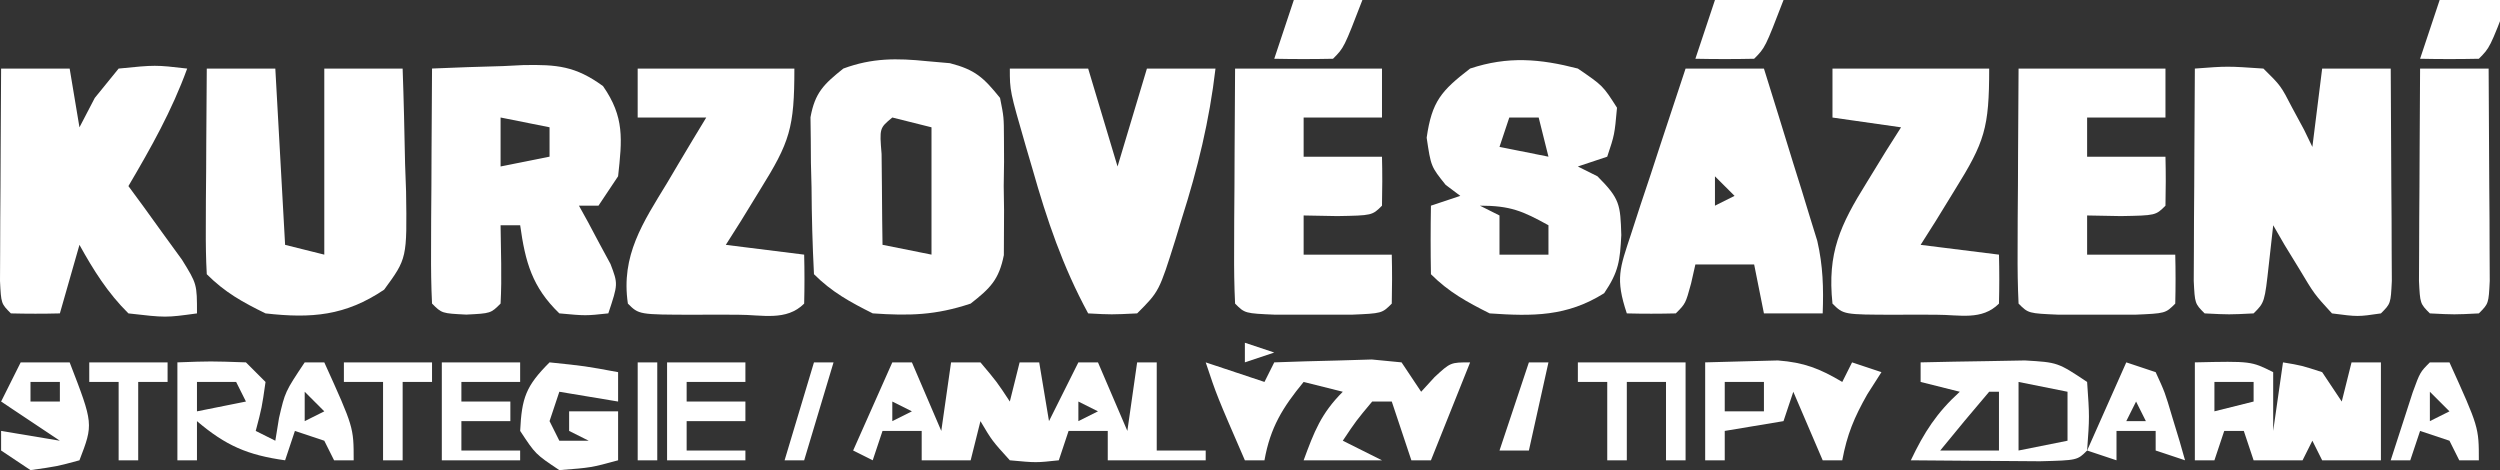 <svg width="117" height="22" viewBox="0 0 117 22" fill="none" xmlns="http://www.w3.org/2000/svg">
<rect x="0" y="0" width="117" height="22" fill="#333333" stroke="none"/>
<g clip-path="url(#clip0_624_3834)">
<path d="M102.719 3.209C104.239 3.094 104.239 3.094 105.927 3.209C106.742 4.011 106.742 4.011 107.274 5.042C107.457 5.383 107.641 5.723 107.831 6.074C107.959 6.338 108.087 6.603 108.219 6.876C108.37 5.666 108.522 4.456 108.677 3.209C109.736 3.209 110.795 3.209 111.886 3.209C111.899 5.033 111.907 6.857 111.914 8.68C111.918 9.201 111.922 9.722 111.926 10.258C111.928 11.001 111.928 11.001 111.93 11.758C111.934 12.446 111.934 12.446 111.938 13.147C111.886 14.209 111.886 14.209 111.427 14.667C110.348 14.825 110.348 14.825 109.136 14.667C108.31 13.765 108.31 13.765 107.617 12.605C107.383 12.222 107.148 11.839 106.907 11.445C106.735 11.147 106.563 10.849 106.386 10.542C106.32 11.138 106.253 11.733 106.185 12.347C105.985 14.152 105.985 14.152 105.469 14.667C104.323 14.725 104.323 14.725 103.177 14.667C102.719 14.209 102.719 14.209 102.667 13.147C102.669 12.689 102.672 12.23 102.674 11.758C102.676 11.263 102.677 10.768 102.679 10.258C102.683 9.738 102.686 9.217 102.69 8.68C102.692 8.158 102.695 7.635 102.697 7.097C102.702 5.801 102.71 4.505 102.719 3.209Z" fill="white"/>
<path d="M20.219 3.207C21.327 3.158 22.433 3.122 23.541 3.093C24.01 3.07 24.01 3.07 24.489 3.046C26.066 3.016 26.931 3.089 28.221 4.029C29.232 5.478 29.115 6.525 28.927 8.249C28.473 8.93 28.473 8.93 28.01 9.624C27.708 9.624 27.405 9.624 27.094 9.624C27.3 9.997 27.3 9.997 27.511 10.378C27.685 10.706 27.859 11.034 28.039 11.371C28.214 11.696 28.39 12.02 28.571 12.354C28.927 13.291 28.927 13.291 28.469 14.666C27.409 14.78 27.409 14.78 26.177 14.666C24.904 13.438 24.583 12.265 24.344 10.541C24.041 10.541 23.739 10.541 23.427 10.541C23.436 11.136 23.446 11.732 23.456 12.345C23.465 12.966 23.46 13.588 23.427 14.207C22.969 14.666 22.969 14.666 21.823 14.723C20.677 14.666 20.677 14.666 20.219 14.207C20.179 13.391 20.169 12.574 20.174 11.757C20.175 11.262 20.177 10.767 20.178 10.257C20.182 9.736 20.186 9.215 20.19 8.679C20.192 8.156 20.194 7.634 20.196 7.095C20.202 5.799 20.209 4.503 20.219 3.207ZM23.427 5.499C23.427 6.255 23.427 7.012 23.427 7.791C24.183 7.64 24.939 7.488 25.719 7.332C25.719 6.879 25.719 6.425 25.719 5.957C24.962 5.806 24.206 5.655 23.427 5.499Z" fill="white"/>
<path d="M9.677 3.209C10.735 3.209 11.794 3.209 12.885 3.209C13.036 5.931 13.187 8.654 13.343 11.459C13.948 11.61 14.553 11.761 15.177 11.917C15.177 9.044 15.177 6.17 15.177 3.209C16.387 3.209 17.597 3.209 18.843 3.209C18.897 4.698 18.929 6.188 18.958 7.678C18.973 8.1 18.989 8.521 19.004 8.956C19.05 12.094 19.05 12.094 17.977 13.557C16.163 14.78 14.581 14.911 12.427 14.667C11.344 14.137 10.525 13.682 9.677 12.834C9.637 12.118 9.628 11.401 9.632 10.684C9.633 10.251 9.635 9.818 9.636 9.372C9.64 8.917 9.644 8.462 9.648 7.993C9.65 7.536 9.652 7.079 9.654 6.608C9.66 5.475 9.667 4.342 9.677 3.209Z" fill="white"/>
<path d="M73.843 3.208C75.018 4.011 75.018 4.011 75.676 5.042C75.562 6.302 75.562 6.302 75.218 7.333C74.764 7.485 74.311 7.636 73.843 7.792C74.146 7.943 74.448 8.094 74.76 8.25C75.813 9.304 75.832 9.568 75.877 11C75.815 12.202 75.759 12.712 75.075 13.722C73.329 14.821 71.727 14.805 69.718 14.667C68.658 14.137 67.805 13.67 66.968 12.834C66.949 11.764 66.949 10.694 66.968 9.625C67.422 9.474 67.876 9.323 68.343 9.167C68.116 8.997 67.889 8.827 67.656 8.651C66.968 7.792 66.968 7.792 66.768 6.445C67.012 4.737 67.454 4.248 68.801 3.208C70.565 2.621 72.071 2.749 73.843 3.208ZM70.635 5.5C70.484 5.954 70.332 6.408 70.176 6.875C71.311 7.102 71.311 7.102 72.468 7.333C72.317 6.729 72.166 6.123 72.01 5.5C71.556 5.5 71.102 5.5 70.635 5.5ZM69.26 9.625C69.713 9.852 69.713 9.852 70.176 10.084C70.176 10.688 70.176 11.293 70.176 11.917C70.933 11.917 71.689 11.917 72.468 11.917C72.468 11.463 72.468 11.009 72.468 10.542C71.255 9.872 70.683 9.625 69.26 9.625Z" fill="white"/>
<path d="M43.394 2.864C43.744 2.895 44.094 2.925 44.455 2.957C45.644 3.264 46.035 3.633 46.802 4.583C46.98 5.474 46.98 5.474 46.985 6.473C46.988 7.016 46.988 7.016 46.99 7.569C46.985 7.945 46.98 8.32 46.974 8.708C46.98 9.083 46.985 9.459 46.99 9.846C46.989 10.208 46.987 10.569 46.985 10.942C46.983 11.437 46.983 11.437 46.98 11.941C46.75 13.094 46.343 13.489 45.427 14.208C43.788 14.754 42.567 14.785 40.844 14.666C39.784 14.136 38.931 13.669 38.094 12.833C38.024 11.471 37.988 10.127 37.98 8.765C37.97 8.385 37.961 8.005 37.951 7.614C37.948 7.248 37.946 6.882 37.944 6.505C37.939 6.17 37.935 5.834 37.931 5.489C38.14 4.329 38.562 3.935 39.469 3.208C40.82 2.708 41.971 2.719 43.394 2.864ZM41.761 5.499C41.159 5.997 41.159 5.997 41.258 7.205C41.263 7.711 41.268 8.216 41.274 8.736C41.278 9.243 41.282 9.749 41.286 10.271C41.292 10.662 41.297 11.054 41.302 11.458C42.437 11.684 42.437 11.684 43.594 11.916C43.594 9.95 43.594 7.983 43.594 5.958C42.989 5.806 42.384 5.655 41.761 5.499Z" fill="white"/>
<path d="M0.052 3.209C1.111 3.209 2.17 3.209 3.26 3.209C3.412 4.116 3.563 5.024 3.719 5.959C3.955 5.505 4.191 5.051 4.435 4.584C4.804 4.13 5.172 3.676 5.552 3.209C7.271 3.037 7.271 3.037 8.76 3.209C8.042 5.183 7.072 6.904 6.01 8.709C6.242 9.024 6.474 9.339 6.712 9.663C7.01 10.076 7.308 10.489 7.615 10.915C7.912 11.324 8.21 11.734 8.517 12.155C9.219 13.292 9.219 13.292 9.219 14.667C7.758 14.868 7.758 14.868 6.01 14.667C5.043 13.711 4.375 12.645 3.719 11.459C3.416 12.518 3.114 13.576 2.802 14.667C2.038 14.687 1.274 14.686 0.51 14.667C0.052 14.209 0.052 14.209 0 13.147C0.002 12.689 0.005 12.23 0.007 11.758C0.009 11.263 0.01 10.768 0.012 10.258C0.016 9.738 0.019 9.217 0.023 8.68C0.025 8.158 0.028 7.635 0.03 7.097C0.035 5.801 0.043 4.505 0.052 3.209Z" fill="white"/>
<path d="M78.885 3.209C80.095 3.209 81.305 3.209 82.552 3.209C83.015 4.687 83.472 6.168 83.927 7.649C84.058 8.067 84.189 8.485 84.324 8.916C84.448 9.322 84.573 9.728 84.7 10.147C84.816 10.519 84.931 10.891 85.049 11.274C85.317 12.44 85.346 13.476 85.302 14.667C84.394 14.667 83.487 14.667 82.552 14.667C82.401 13.911 82.249 13.155 82.094 12.376C81.186 12.376 80.278 12.376 79.344 12.376C79.277 12.669 79.211 12.962 79.143 13.264C78.885 14.209 78.885 14.209 78.427 14.667C77.663 14.686 76.899 14.687 76.135 14.667C75.59 13.033 75.805 12.557 76.334 10.952C76.48 10.502 76.626 10.051 76.777 9.587C76.934 9.118 77.091 8.648 77.252 8.165C77.407 7.69 77.563 7.215 77.722 6.726C78.106 5.553 78.494 4.38 78.885 3.209ZM80.26 8.251C80.26 8.704 80.26 9.158 80.26 9.626C80.563 9.474 80.865 9.323 81.177 9.167C80.874 8.865 80.572 8.562 80.26 8.251Z" fill="white"/>
<path d="M94.469 3.209C96.737 3.209 99.006 3.209 101.344 3.209C101.344 3.965 101.344 4.721 101.344 5.501C100.134 5.501 98.924 5.501 97.677 5.501C97.677 6.106 97.677 6.711 97.677 7.334C98.887 7.334 100.097 7.334 101.344 7.334C101.363 8.098 101.362 8.862 101.344 9.626C100.885 10.084 100.885 10.084 99.252 10.113C98.733 10.103 98.213 10.094 97.677 10.084C97.677 10.689 97.677 11.294 97.677 11.917C99.038 11.917 100.399 11.917 101.802 11.917C101.821 12.681 101.821 13.445 101.802 14.209C101.344 14.667 101.344 14.667 99.911 14.728C99.325 14.727 98.739 14.726 98.135 14.725C97.549 14.726 96.963 14.727 96.359 14.728C94.927 14.667 94.927 14.667 94.469 14.209C94.429 13.393 94.419 12.575 94.424 11.758C94.425 11.263 94.427 10.768 94.428 10.258C94.432 9.738 94.436 9.217 94.44 8.68C94.442 8.158 94.444 7.635 94.446 7.097C94.452 5.801 94.46 4.505 94.469 3.209Z" fill="white"/>
<path d="M57.802 3.209C60.07 3.209 62.339 3.209 64.677 3.209C64.677 3.965 64.677 4.721 64.677 5.501C63.467 5.501 62.257 5.501 61.01 5.501C61.01 6.106 61.01 6.711 61.01 7.334C62.22 7.334 63.43 7.334 64.677 7.334C64.696 8.098 64.695 8.862 64.677 9.626C64.218 10.084 64.218 10.084 62.585 10.113C62.066 10.103 61.546 10.094 61.01 10.084C61.01 10.689 61.01 11.294 61.01 11.917C62.371 11.917 63.732 11.917 65.135 11.917C65.154 12.681 65.153 13.445 65.135 14.209C64.677 14.667 64.677 14.667 63.244 14.728C62.658 14.727 62.072 14.726 61.468 14.725C60.882 14.726 60.296 14.727 59.692 14.728C58.26 14.667 58.26 14.667 57.802 14.209C57.762 13.393 57.752 12.575 57.757 11.758C57.758 11.263 57.76 10.768 57.761 10.258C57.765 9.738 57.769 9.217 57.773 8.68C57.775 8.158 57.777 7.635 57.779 7.097C57.785 5.801 57.793 4.505 57.802 3.209Z" fill="white"/>
<path d="M47.26 3.209C48.47 3.209 49.68 3.209 50.926 3.209C51.38 4.721 51.834 6.234 52.301 7.792C52.755 6.28 53.209 4.767 53.676 3.209C54.735 3.209 55.794 3.209 56.885 3.209C56.6 5.65 56.053 7.888 55.309 10.227C55.21 10.555 55.11 10.882 55.008 11.22C54.249 13.636 54.249 13.636 53.218 14.667C52.015 14.725 52.015 14.725 50.926 14.667C49.734 12.472 48.998 10.295 48.32 7.907C48.217 7.555 48.114 7.204 48.007 6.842C47.26 4.256 47.26 4.256 47.26 3.209Z" fill="white"/>
<path d="M29.843 3.209C32.263 3.209 34.683 3.209 37.177 3.209C37.177 5.996 36.967 6.639 35.572 8.881C35.275 9.367 34.977 9.852 34.67 10.352C34.438 10.718 34.207 11.083 33.968 11.459C35.178 11.61 36.388 11.761 37.635 11.917C37.654 12.681 37.654 13.445 37.635 14.209C36.8 15.044 35.661 14.728 34.552 14.73C34.208 14.728 33.864 14.726 33.51 14.725C32.994 14.727 32.994 14.727 32.468 14.73C29.901 14.725 29.901 14.725 29.385 14.209C29.051 11.957 30.089 10.419 31.218 8.566C31.393 8.27 31.568 7.974 31.748 7.67C32.178 6.944 32.614 6.222 33.052 5.501C31.993 5.501 30.934 5.501 29.843 5.501C29.843 4.744 29.843 3.988 29.843 3.209Z" fill="white"/>
<path d="M85.76 3.209C88.18 3.209 90.6 3.209 93.094 3.209C93.094 5.996 92.885 6.639 91.49 8.881C91.192 9.367 90.894 9.852 90.587 10.352C90.356 10.718 90.124 11.083 89.885 11.459C91.096 11.61 92.305 11.761 93.552 11.917C93.572 12.681 93.571 13.445 93.552 14.209C92.748 15.014 91.703 14.728 90.632 14.73C90.31 14.728 89.988 14.726 89.656 14.725C89.334 14.726 89.012 14.728 88.681 14.73C86.277 14.725 86.277 14.725 85.76 14.209C85.51 11.834 86.12 10.537 87.365 8.537C87.662 8.051 87.96 7.566 88.267 7.065C88.499 6.7 88.73 6.335 88.969 5.959C87.91 5.808 86.851 5.656 85.76 5.501C85.76 4.744 85.76 3.988 85.76 3.209Z" fill="white"/>
<path d="M113.26 3.209C114.319 3.209 115.378 3.209 116.468 3.209C116.482 5.033 116.49 6.857 116.497 8.68C116.501 9.201 116.505 9.722 116.509 10.258C116.51 10.753 116.512 11.248 116.513 11.758C116.516 12.216 116.518 12.675 116.52 13.147C116.468 14.209 116.468 14.209 116.01 14.667C114.864 14.725 114.864 14.725 113.718 14.667C113.26 14.209 113.26 14.209 113.208 13.147C113.21 12.689 113.213 12.23 113.215 11.758C113.217 11.263 113.218 10.768 113.22 10.258C113.224 9.738 113.227 9.217 113.231 8.68C113.233 8.158 113.236 7.635 113.238 7.097C113.243 5.801 113.251 4.505 113.26 3.209Z" fill="white"/>
<path d="M41.76 16.959C42.063 16.959 42.365 16.959 42.677 16.959C43.13 18.018 43.584 19.076 44.052 20.167C44.203 19.109 44.354 18.05 44.51 16.959C44.964 16.959 45.418 16.959 45.885 16.959C46.658 17.876 46.658 17.876 47.26 18.792C47.411 18.187 47.563 17.582 47.718 16.959C48.021 16.959 48.323 16.959 48.635 16.959C48.786 17.866 48.938 18.774 49.093 19.709C49.547 18.802 50.001 17.894 50.468 16.959C50.771 16.959 51.073 16.959 51.385 16.959C51.839 18.018 52.293 19.076 52.76 20.167C52.911 19.109 53.063 18.05 53.218 16.959C53.521 16.959 53.823 16.959 54.135 16.959C54.135 18.32 54.135 19.681 54.135 21.084C54.891 21.084 55.648 21.084 56.427 21.084C56.427 21.235 56.427 21.387 56.427 21.542C54.914 21.542 53.402 21.542 51.843 21.542C51.843 21.089 51.843 20.635 51.843 20.167C51.238 20.167 50.633 20.167 50.01 20.167C49.859 20.621 49.708 21.075 49.552 21.542C48.492 21.657 48.492 21.657 47.26 21.542C46.429 20.626 46.429 20.626 45.885 19.709C45.734 20.314 45.583 20.919 45.427 21.542C44.67 21.542 43.914 21.542 43.135 21.542C43.135 21.089 43.135 20.635 43.135 20.167C42.53 20.167 41.925 20.167 41.302 20.167C41.151 20.621 40.999 21.075 40.843 21.542C40.541 21.391 40.238 21.24 39.927 21.084C40.532 19.723 41.137 18.361 41.76 16.959ZM41.76 18.792C41.76 19.095 41.76 19.397 41.76 19.709C42.063 19.558 42.365 19.407 42.677 19.251C42.374 19.099 42.072 18.948 41.76 18.792ZM50.468 18.792C50.468 19.095 50.468 19.397 50.468 19.709C50.771 19.558 51.073 19.407 51.385 19.251C51.083 19.099 50.78 18.948 50.468 18.792Z" fill="white"/>
<path d="M102.719 16.959C105.354 16.901 105.354 16.901 106.385 17.417C106.385 18.325 106.385 19.232 106.385 20.167C106.537 19.108 106.688 18.049 106.844 16.959C107.703 17.102 107.703 17.102 108.677 17.417C108.98 17.871 109.282 18.325 109.594 18.792C109.745 18.187 109.896 17.582 110.052 16.959C110.506 16.959 110.96 16.959 111.427 16.959C111.427 18.471 111.427 19.984 111.427 21.542C110.52 21.542 109.612 21.542 108.677 21.542C108.526 21.239 108.375 20.937 108.219 20.625C108.067 20.928 107.916 21.23 107.76 21.542C107.004 21.542 106.248 21.542 105.469 21.542C105.317 21.088 105.166 20.634 105.01 20.167C104.708 20.167 104.405 20.167 104.094 20.167C103.942 20.621 103.791 21.075 103.635 21.542C103.333 21.542 103.03 21.542 102.719 21.542C102.719 20.029 102.719 18.517 102.719 16.959ZM103.635 17.875C103.635 18.329 103.635 18.783 103.635 19.25C104.24 19.099 104.845 18.948 105.469 18.792C105.469 18.489 105.469 18.187 105.469 17.875C104.864 17.875 104.259 17.875 103.635 17.875Z" fill="white"/>
<path d="M56.427 16.959C57.334 17.261 58.242 17.564 59.177 17.875C59.328 17.573 59.479 17.27 59.635 16.959C60.609 16.922 61.583 16.895 62.557 16.873C63.099 16.857 63.642 16.841 64.201 16.824C64.89 16.891 64.89 16.891 65.593 16.959C65.896 17.412 66.198 17.866 66.51 18.334C66.718 18.107 66.926 17.88 67.14 17.646C67.885 16.959 67.885 16.959 68.802 16.959C68.191 18.486 67.579 20.014 66.968 21.542C66.666 21.542 66.363 21.542 66.052 21.542C65.749 20.634 65.447 19.727 65.135 18.792C64.833 18.792 64.53 18.792 64.218 18.792C63.468 19.69 63.468 19.69 62.843 20.625C63.448 20.928 64.053 21.23 64.677 21.542C63.467 21.542 62.257 21.542 61.01 21.542C61.502 20.206 61.825 19.352 62.843 18.334C62.238 18.182 61.633 18.031 61.01 17.875C60.023 19.077 59.451 20.004 59.177 21.542C58.874 21.542 58.572 21.542 58.26 21.542C56.942 18.505 56.942 18.505 56.427 16.959Z" fill="white"/>
<path d="M89.885 16.959C90.926 16.934 91.967 16.916 93.007 16.901C93.587 16.891 94.167 16.88 94.764 16.869C96.302 16.959 96.302 16.959 97.677 17.875C97.791 19.508 97.791 19.508 97.677 21.084C97.218 21.542 97.218 21.542 95.469 21.587C94.744 21.584 94.019 21.578 93.294 21.571C92.924 21.569 92.555 21.567 92.174 21.564C91.258 21.559 90.343 21.551 89.427 21.542C90.05 20.231 90.639 19.315 91.718 18.334C91.113 18.182 90.508 18.031 89.885 17.875C89.885 17.573 89.885 17.27 89.885 16.959ZM94.468 17.875C94.468 18.934 94.468 19.993 94.468 21.084C95.225 20.932 95.981 20.781 96.76 20.625C96.76 19.869 96.76 19.113 96.76 18.334C96.004 18.182 95.248 18.031 94.468 17.875ZM93.093 18.334C92.318 19.241 91.554 20.158 90.802 21.084C91.709 21.084 92.617 21.084 93.552 21.084C93.552 20.176 93.552 19.269 93.552 18.334C93.4 18.334 93.249 18.334 93.093 18.334Z" fill="white"/>
<path d="M8.302 16.959C9.849 16.902 9.849 16.902 11.51 16.959C11.813 17.262 12.115 17.564 12.427 17.876C12.255 19.079 12.255 19.079 11.968 20.167C12.271 20.319 12.573 20.47 12.885 20.626C12.942 20.276 12.998 19.926 13.057 19.566C13.343 18.334 13.343 18.334 14.26 16.959C14.563 16.959 14.865 16.959 15.177 16.959C16.552 19.995 16.552 19.995 16.552 21.542C16.249 21.542 15.947 21.542 15.635 21.542C15.484 21.24 15.333 20.937 15.177 20.626C14.723 20.474 14.269 20.323 13.802 20.167C13.65 20.621 13.499 21.075 13.343 21.542C11.592 21.299 10.565 20.856 9.218 19.709C9.218 20.314 9.218 20.919 9.218 21.542C8.916 21.542 8.613 21.542 8.302 21.542C8.302 20.03 8.302 18.517 8.302 16.959ZM9.218 17.876C9.218 18.329 9.218 18.783 9.218 19.251C9.975 19.099 10.731 18.948 11.51 18.792C11.359 18.49 11.208 18.187 11.052 17.876C10.447 17.876 9.842 17.876 9.218 17.876ZM14.26 18.334C14.26 18.788 14.26 19.241 14.26 19.709C14.563 19.558 14.865 19.407 15.177 19.251C14.874 18.948 14.572 18.646 14.26 18.334Z" fill="white"/>
<path d="M79.802 16.959C80.52 16.94 81.239 16.921 81.979 16.901C82.383 16.891 82.787 16.88 83.204 16.869C84.437 16.963 85.164 17.25 86.218 17.875C86.37 17.573 86.521 17.27 86.677 16.959C87.13 17.11 87.584 17.261 88.052 17.417C87.834 17.757 87.617 18.098 87.393 18.448C86.778 19.53 86.442 20.335 86.218 21.542C85.916 21.542 85.613 21.542 85.302 21.542C84.848 20.483 84.394 19.424 83.927 18.334C83.775 18.787 83.624 19.241 83.468 19.709C82.561 19.86 81.653 20.011 80.718 20.167C80.718 20.621 80.718 21.075 80.718 21.542C80.416 21.542 80.113 21.542 79.802 21.542C79.802 20.029 79.802 18.517 79.802 16.959ZM80.718 17.875C80.718 18.329 80.718 18.783 80.718 19.25C81.323 19.25 81.928 19.25 82.552 19.25C82.552 18.797 82.552 18.343 82.552 17.875C81.947 17.875 81.342 17.875 80.718 17.875Z" fill="white"/>
<path d="M25.719 16.959C27.38 17.131 27.38 17.131 28.927 17.417C28.927 17.871 28.927 18.325 28.927 18.792C27.566 18.565 27.566 18.565 26.177 18.334C26.026 18.788 25.875 19.241 25.719 19.709C25.87 20.012 26.021 20.314 26.177 20.626C26.631 20.626 27.085 20.626 27.552 20.626C27.25 20.474 26.947 20.323 26.635 20.167C26.635 19.865 26.635 19.562 26.635 19.251C27.392 19.251 28.148 19.251 28.927 19.251C28.927 20.007 28.927 20.763 28.927 21.542C27.667 21.886 27.667 21.886 26.177 22.001C25.06 21.256 25.06 21.256 24.344 20.167C24.418 18.613 24.611 18.067 25.719 16.959Z" fill="white"/>
<path d="M0.968 16.959C1.725 16.959 2.481 16.959 3.26 16.959C4.373 19.84 4.373 19.84 3.718 21.542C2.659 21.829 2.659 21.829 1.427 22.001C0.973 21.698 0.519 21.396 0.052 21.084C0.052 20.782 0.052 20.479 0.052 20.167C1.413 20.394 1.413 20.394 2.802 20.626C1.894 20.021 0.987 19.416 0.052 18.792C0.354 18.187 0.657 17.582 0.968 16.959ZM1.427 17.876C1.427 18.178 1.427 18.481 1.427 18.792C1.881 18.792 2.334 18.792 2.802 18.792C2.802 18.49 2.802 18.187 2.802 17.876C2.348 17.876 1.894 17.876 1.427 17.876Z" fill="white"/>
<path d="M73.844 16.959C75.507 16.959 77.171 16.959 78.885 16.959C78.885 18.471 78.885 19.984 78.885 21.542C78.583 21.542 78.28 21.542 77.969 21.542C77.969 20.332 77.969 19.122 77.969 17.876C77.364 17.876 76.759 17.876 76.135 17.876C76.135 19.086 76.135 20.296 76.135 21.542C75.833 21.542 75.53 21.542 75.219 21.542C75.219 20.332 75.219 19.122 75.219 17.876C74.765 17.876 74.311 17.876 73.844 17.876C73.844 17.573 73.844 17.271 73.844 16.959Z" fill="white"/>
<path d="M31.219 16.959C32.429 16.959 33.639 16.959 34.885 16.959C34.885 17.262 34.885 17.564 34.885 17.876C33.978 17.876 33.07 17.876 32.135 17.876C32.135 18.178 32.135 18.481 32.135 18.792C33.043 18.792 33.95 18.792 34.885 18.792C34.885 19.095 34.885 19.397 34.885 19.709C33.978 19.709 33.07 19.709 32.135 19.709C32.135 20.163 32.135 20.616 32.135 21.084C33.043 21.084 33.95 21.084 34.885 21.084C34.885 21.235 34.885 21.387 34.885 21.542C33.675 21.542 32.465 21.542 31.219 21.542C31.219 20.03 31.219 18.517 31.219 16.959Z" fill="white"/>
<path d="M20.677 16.959C21.887 16.959 23.097 16.959 24.343 16.959C24.343 17.262 24.343 17.564 24.343 17.876C23.436 17.876 22.528 17.876 21.593 17.876C21.593 18.178 21.593 18.481 21.593 18.792C22.35 18.792 23.106 18.792 23.885 18.792C23.885 19.095 23.885 19.397 23.885 19.709C23.129 19.709 22.373 19.709 21.593 19.709C21.593 20.163 21.593 20.616 21.593 21.084C22.501 21.084 23.408 21.084 24.343 21.084C24.343 21.235 24.343 21.387 24.343 21.542C23.133 21.542 21.923 21.542 20.677 21.542C20.677 20.03 20.677 18.517 20.677 16.959Z" fill="white"/>
<path d="M113.718 16.959C114.021 16.959 114.323 16.959 114.635 16.959C116.01 19.995 116.01 19.995 116.01 21.542C115.707 21.542 115.405 21.542 115.093 21.542C114.942 21.24 114.791 20.937 114.635 20.626C114.181 20.474 113.727 20.323 113.26 20.167C113.109 20.621 112.957 21.075 112.801 21.542C112.499 21.542 112.196 21.542 111.885 21.542C112.103 20.864 112.323 20.186 112.544 19.509C112.666 19.131 112.788 18.753 112.914 18.364C113.26 17.417 113.26 17.417 113.718 16.959ZM113.718 18.334C113.718 18.788 113.718 19.241 113.718 19.709C114.021 19.558 114.323 19.407 114.635 19.251C114.332 18.948 114.03 18.646 113.718 18.334Z" fill="white"/>
<path d="M99.51 16.959C99.964 17.11 100.418 17.262 100.885 17.417C101.32 18.364 101.32 18.364 101.659 19.509C101.831 20.076 101.831 20.076 102.008 20.656C102.091 20.948 102.174 21.241 102.26 21.542C101.806 21.391 101.353 21.24 100.885 21.084C100.885 20.782 100.885 20.479 100.885 20.167C100.28 20.167 99.675 20.167 99.052 20.167C99.052 20.621 99.052 21.075 99.052 21.542C98.598 21.391 98.144 21.24 97.677 21.084C98.282 19.723 98.887 18.361 99.51 16.959ZM99.968 18.792C99.817 19.095 99.666 19.397 99.51 19.709C99.813 19.709 100.115 19.709 100.427 19.709C100.276 19.407 100.124 19.104 99.968 18.792Z" fill="white"/>
<path d="M114.176 0C115.235 0 116.294 0 117.385 0C116.525 2.234 116.525 2.234 116.01 2.75C115.093 2.769 114.176 2.769 113.26 2.75C113.562 1.843 113.865 0.935 114.176 0Z" fill="white"/>
<path d="M80.26 0C81.319 0 82.378 0 83.469 0C82.609 2.234 82.609 2.234 82.094 2.75C81.177 2.769 80.26 2.769 79.344 2.75C79.646 1.843 79.949 0.935 80.26 0Z" fill="white"/>
<path d="M60.551 0C61.61 0 62.669 0 63.76 0C62.9 2.234 62.9 2.234 62.385 2.75C61.468 2.769 60.551 2.769 59.635 2.75C59.937 1.843 60.24 0.935 60.551 0Z" fill="white"/>
<path d="M16.094 16.959C17.455 16.959 18.816 16.959 20.219 16.959C20.219 17.262 20.219 17.564 20.219 17.876C19.765 17.876 19.311 17.876 18.844 17.876C18.844 19.086 18.844 20.296 18.844 21.542C18.541 21.542 18.239 21.542 17.927 21.542C17.927 20.332 17.927 19.122 17.927 17.876C17.322 17.876 16.717 17.876 16.094 17.876C16.094 17.573 16.094 17.271 16.094 16.959Z" fill="white"/>
<path d="M4.177 16.959C5.387 16.959 6.597 16.959 7.843 16.959C7.843 17.262 7.843 17.564 7.843 17.876C7.39 17.876 6.936 17.876 6.468 17.876C6.468 19.086 6.468 20.296 6.468 21.542C6.166 21.542 5.863 21.542 5.552 21.542C5.552 20.332 5.552 19.122 5.552 17.876C5.098 17.876 4.644 17.876 4.177 17.876C4.177 17.573 4.177 17.271 4.177 16.959Z" fill="white"/>
<path d="M71.552 16.959C71.854 16.959 72.157 16.959 72.468 16.959C72.166 18.32 71.863 19.681 71.552 21.084C71.098 21.084 70.644 21.084 70.177 21.084C70.63 19.723 71.084 18.361 71.552 16.959Z" fill="white"/>
<path d="M38.094 16.959C38.396 16.959 38.699 16.959 39.01 16.959C38.557 18.471 38.103 19.984 37.635 21.542C37.333 21.542 37.03 21.542 36.719 21.542C37.172 20.03 37.626 18.517 38.094 16.959Z" fill="white"/>
<path d="M29.844 16.959C30.146 16.959 30.449 16.959 30.76 16.959C30.76 18.471 30.76 19.984 30.76 21.542C30.458 21.542 30.155 21.542 29.844 21.542C29.844 20.03 29.844 18.517 29.844 16.959Z" fill="white"/>
<path d="M58.26 16.041C58.714 16.192 59.167 16.343 59.635 16.499C59.181 16.651 58.727 16.802 58.26 16.958C58.26 16.655 58.26 16.353 58.26 16.041Z" fill="white"/>
</g>
<defs>
<clipPath id="clip0_624_3834">
<rect width="117" height="22" fill="white"/>
</clipPath>
</defs>
</svg>
